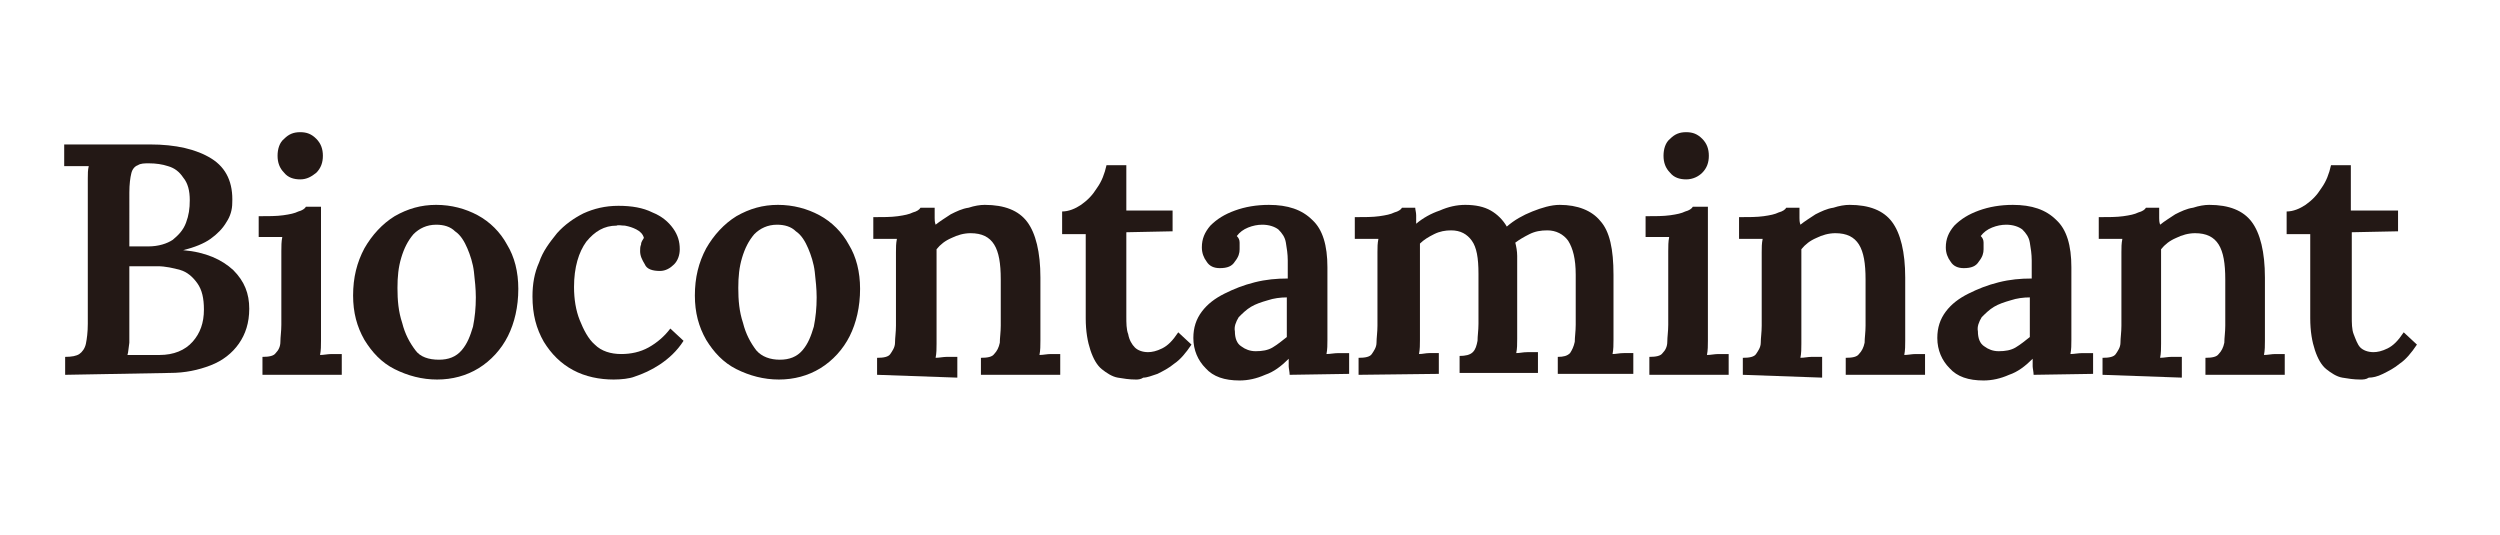 <?xml version="1.0" encoding="utf-8"?>
<!-- Generator: Adobe Illustrator 24.2.1, SVG Export Plug-In . SVG Version: 6.00 Build 0)  -->
<svg version="1.1" id="图层_1" xmlns="http://www.w3.org/2000/svg" xmlns:xlink="http://www.w3.org/1999/xlink" x="0px" y="0px"
	 viewBox="0 0 264.8 56.7" style="enable-background:new 0 0 264.8 56.7;" xml:space="preserve">
<style type="text/css">
	.st0{fill:#231815;}
</style>
<g>
	<path class="st0" d="M6.9,39.7v-1.9c0.7,0,1.2-0.1,1.5-0.3s0.6-0.6,0.7-1.1c0.1-0.5,0.2-1.2,0.2-2.1V20.6c0-0.6,0-1.2,0-1.7
		s0-0.9,0.1-1.3c-0.4,0-0.9,0-1.4,0c-0.5,0-0.9,0-1.2,0v-2.3c1.5,0,3,0,4.5,0s3,0,4.6,0c2.7,0,4.9,0.5,6.5,1.5
		c1.6,1,2.3,2.6,2.2,4.7c0,0.7-0.2,1.4-0.6,2c-0.4,0.7-1,1.3-1.7,1.8c-0.7,0.5-1.7,0.9-2.9,1.2v0c2.4,0.2,4.1,1,5.3,2.1
		c1.2,1.2,1.7,2.5,1.7,4.1c0,1.5-0.4,2.7-1.1,3.7c-0.7,1-1.7,1.8-3,2.3c-1.3,0.5-2.7,0.8-4.3,0.8L6.9,39.7L6.9,39.7z M13.5,37.6
		c0.4,0,0.8,0,1.2,0c0.4,0,0.8,0,1.2,0c0.4,0,0.7,0,1,0c1.5,0,2.7-0.5,3.5-1.4s1.2-2,1.2-3.4c0-1.2-0.2-2.1-0.7-2.8
		c-0.5-0.7-1.1-1.2-1.8-1.4s-1.6-0.4-2.4-0.4c-0.6,0-1.2,0-1.6,0c-0.5,0-0.9,0-1.4,0v6.4c0,0.6,0,1.2,0,1.7
		C13.6,36.9,13.6,37.3,13.5,37.6z M13.7,26.1l2,0c1.1,0,2-0.3,2.6-0.7c0.6-0.5,1.1-1,1.4-1.8s0.4-1.5,0.4-2.4c0-1-0.2-1.8-0.7-2.4
		c-0.4-0.6-0.9-1-1.6-1.2c-0.6-0.2-1.3-0.3-2-0.3c-0.5,0-0.9,0-1.2,0.2c-0.3,0.1-0.6,0.4-0.7,0.9c-0.1,0.4-0.2,1.1-0.2,2L13.7,26.1
		L13.7,26.1z"/>
	<path class="st0" d="M27.8,37.8c0.7,0,1.2-0.1,1.4-0.4c0.3-0.3,0.5-0.7,0.5-1.2c0-0.5,0.1-1.1,0.1-1.8v-6.5c0-0.4,0-0.8,0-1.3
		c0-0.5,0-1,0.1-1.5c-0.4,0-0.8,0-1.3,0c-0.5,0-0.8,0-1.2,0v-2.2c1,0,1.9,0,2.6-0.1c0.7-0.1,1.2-0.2,1.6-0.4
		c0.4-0.1,0.7-0.3,0.8-0.5h1.6v12.8c0,0.4,0,0.8,0,1.4c0,0.5,0,1-0.1,1.5c0.4,0,0.8-0.1,1.2-0.1c0.4,0,0.8,0,1.1,0v2.2h-8.4V37.8z
		 M31.8,19c-0.7,0-1.3-0.2-1.7-0.7c-0.5-0.5-0.7-1.1-0.7-1.8c0-0.7,0.2-1.4,0.7-1.8c0.5-0.5,1-0.7,1.7-0.7s1.2,0.2,1.7,0.7
		c0.5,0.5,0.7,1.1,0.7,1.8c0,0.7-0.2,1.3-0.7,1.8C33,18.7,32.5,19,31.8,19z"/>
	<path class="st0" d="M46.3,40.2c-1.6,0-3.1-0.4-4.5-1.1c-1.4-0.7-2.4-1.8-3.2-3.1c-0.8-1.4-1.2-2.9-1.2-4.7c0-1.9,0.4-3.5,1.2-5
		c0.8-1.4,1.9-2.6,3.2-3.4c1.4-0.8,2.8-1.2,4.4-1.2c1.6,0,3.1,0.4,4.4,1.1s2.4,1.8,3.1,3.1c0.8,1.3,1.2,2.9,1.2,4.7
		c0,1.9-0.4,3.6-1.1,5c-0.7,1.4-1.8,2.6-3.1,3.4C49.4,39.8,47.9,40.2,46.3,40.2z M46.5,38.1c1,0,1.8-0.3,2.4-1
		c0.6-0.7,0.9-1.5,1.2-2.5c0.2-1,0.3-2,0.3-3.1c0-0.9-0.1-1.8-0.2-2.7c-0.1-0.9-0.4-1.8-0.7-2.5c-0.3-0.7-0.7-1.4-1.3-1.8
		c-0.5-0.5-1.2-0.7-2-0.7c-1,0-1.8,0.4-2.4,1c-0.6,0.7-1,1.5-1.3,2.5c-0.3,1-0.4,2-0.4,3.2c0,1.3,0.1,2.5,0.5,3.7
		c0.3,1.2,0.8,2.1,1.4,2.9C44.5,37.8,45.4,38.1,46.5,38.1z"/>
	<path class="st0" d="M65,40.2c-1.5,0-3-0.3-4.3-1s-2.3-1.7-3.1-3c-0.8-1.4-1.2-2.9-1.2-4.8c0-1.3,0.2-2.5,0.7-3.6
		c0.4-1.2,1.1-2.1,1.9-3.1c0.8-0.9,1.8-1.6,2.8-2.1c1.1-0.5,2.3-0.8,3.7-0.8c1.4,0,2.6,0.2,3.6,0.7c1,0.4,1.7,1,2.2,1.7
		c0.5,0.7,0.7,1.4,0.7,2.2c0,0.6-0.2,1.2-0.6,1.6s-0.9,0.7-1.5,0.7c-0.8,0-1.4-0.2-1.6-0.7c-0.3-0.5-0.5-0.9-0.5-1.4
		c0-0.2,0-0.5,0.1-0.7c0-0.3,0.2-0.5,0.3-0.7c-0.1-0.4-0.4-0.7-0.8-0.9c-0.4-0.2-0.7-0.3-1.2-0.4c-0.4,0-0.7-0.1-0.9,0
		c-1.3,0-2.3,0.6-3.2,1.7c-0.8,1.1-1.3,2.7-1.3,4.8c0,1.3,0.2,2.5,0.6,3.5s0.9,2,1.6,2.6c0.7,0.7,1.7,1,2.8,1c1,0,2-0.2,2.9-0.7
		s1.7-1.2,2.3-2l1.4,1.3c-0.7,1.1-1.6,1.9-2.5,2.5c-0.9,0.6-1.8,1-2.7,1.3C66.7,40.1,65.8,40.2,65,40.2z"/>
	<path class="st0" d="M82.5,40.2c-1.6,0-3.1-0.4-4.5-1.1c-1.4-0.7-2.4-1.8-3.2-3.1c-0.8-1.4-1.2-2.9-1.2-4.7c0-1.9,0.4-3.5,1.2-5
		c0.8-1.4,1.9-2.6,3.2-3.4c1.4-0.8,2.8-1.2,4.4-1.2c1.6,0,3.1,0.4,4.4,1.1c1.3,0.7,2.4,1.8,3.1,3.1c0.8,1.3,1.2,2.9,1.2,4.7
		c0,1.9-0.4,3.6-1.1,5c-0.7,1.4-1.8,2.6-3.1,3.4C85.6,39.8,84.1,40.2,82.5,40.2z M82.6,38.1c1,0,1.8-0.3,2.4-1
		c0.6-0.7,0.9-1.5,1.2-2.5c0.2-1,0.3-2,0.3-3.1c0-0.9-0.1-1.8-0.2-2.7c-0.1-0.9-0.4-1.8-0.7-2.5c-0.3-0.7-0.7-1.4-1.3-1.8
		c-0.5-0.5-1.2-0.7-2-0.7c-1,0-1.8,0.4-2.4,1c-0.6,0.7-1,1.5-1.3,2.5c-0.3,1-0.4,2-0.4,3.2c0,1.3,0.1,2.5,0.5,3.7
		c0.3,1.2,0.8,2.1,1.4,2.9C80.7,37.8,81.6,38.1,82.6,38.1z"/>
	<path class="st0" d="M92.9,39.7v-1.8c0.7,0,1.2-0.1,1.4-0.4s0.5-0.7,0.5-1.2c0-0.5,0.1-1.1,0.1-1.8v-6.5c0-0.4,0-0.8,0-1.3
		c0-0.5,0-0.9,0.1-1.4c-0.4,0-0.8,0-1.3,0c-0.5,0-0.9,0-1.2,0V23c1,0,1.9,0,2.6-0.1s1.2-0.2,1.6-0.4c0.4-0.1,0.7-0.3,0.8-0.5H99
		c0,0.2,0,0.5,0,0.6c0,0.1,0,0.3,0,0.5c0,0.2,0,0.4,0.1,0.7c0.5-0.4,1-0.7,1.6-1.1c0.6-0.3,1.2-0.6,1.9-0.7c0.6-0.2,1.2-0.3,1.7-0.3
		c2.1,0,3.6,0.6,4.5,1.8s1.4,3.2,1.4,5.9v5.3c0,0.4,0,0.8,0,1.4c0,0.5,0,1-0.1,1.5c0.4,0,0.8-0.1,1.2-0.1c0.4,0,0.7,0,1,0v2.2h-8.4
		v-1.8c0.7,0,1.2-0.1,1.4-0.4c0.3-0.3,0.5-0.7,0.6-1.2c0-0.5,0.1-1.1,0.1-1.8l0-4.9c0-1.7-0.2-2.9-0.7-3.7c-0.5-0.8-1.3-1.2-2.5-1.2
		c-0.7,0-1.4,0.2-2,0.5c-0.7,0.3-1.2,0.7-1.6,1.2c0,0.3,0,0.6,0,0.9c0,0.3,0,0.6,0,0.9v6.8c0,0.4,0,0.8,0,1.4c0,0.5,0,1-0.1,1.5
		c0.4,0,0.8-0.1,1.2-0.1c0.4,0,0.8,0,1.1,0v2.2L92.9,39.7L92.9,39.7z"/>
	<path class="st0" d="M120.3,40.2c-0.7,0-1.3-0.1-1.9-0.2c-0.6-0.1-1.2-0.5-1.7-0.9s-0.9-1.1-1.2-2c-0.3-0.9-0.5-2-0.5-3.4l0-8.9
		l-2.5,0v-2.4c0.7,0,1.4-0.3,2-0.7c0.7-0.5,1.2-1,1.7-1.8c0.5-0.7,0.8-1.5,1-2.4h2.1l0,4.8h4.9v2.2l-4.9,0.1l0,8.9
		c0,0.7,0,1.4,0.2,1.9c0.1,0.6,0.4,1.1,0.7,1.4c0.3,0.3,0.8,0.5,1.4,0.5c0.4,0,0.9-0.1,1.5-0.4c0.6-0.3,1.1-0.8,1.7-1.7l1.4,1.3
		c-0.6,0.9-1.2,1.6-1.8,2c-0.6,0.5-1.2,0.8-1.8,1.1c-0.6,0.2-1.1,0.4-1.5,0.4C120.8,40.2,120.5,40.2,120.3,40.2z"/>
	<path class="st0" d="M136.6,39.7c0-0.3-0.1-0.7-0.1-0.9c0-0.2,0-0.5,0-0.8c-0.8,0.8-1.6,1.4-2.5,1.7c-0.9,0.4-1.8,0.6-2.7,0.6
		c-1.6,0-2.8-0.4-3.6-1.3c-0.8-0.8-1.3-1.9-1.3-3.2c0-1.1,0.3-2,0.9-2.8c0.6-0.8,1.4-1.4,2.4-1.9c1-0.5,2-0.9,3.2-1.2
		s2.3-0.4,3.5-0.4v-1.9c0-0.7-0.1-1.3-0.2-1.9c-0.1-0.6-0.4-1-0.8-1.4c-0.4-0.3-1-0.5-1.7-0.5c-0.5,0-1,0.1-1.5,0.3
		c-0.5,0.2-0.9,0.5-1.2,0.9c0.2,0.2,0.3,0.4,0.3,0.7c0,0.2,0,0.5,0,0.7c0,0.4-0.1,0.8-0.5,1.3c-0.3,0.5-0.8,0.7-1.6,0.7
		c-0.6,0-1.1-0.2-1.4-0.7c-0.3-0.4-0.5-0.9-0.5-1.5c0-0.9,0.3-1.6,0.9-2.3c0.7-0.7,1.5-1.2,2.6-1.6c1.1-0.4,2.3-0.6,3.6-0.6
		c2,0,3.5,0.5,4.6,1.6c1.1,1,1.6,2.7,1.6,5c0,0.8,0,1.5,0,2.2c0,0.7,0,1.3,0,2c0,0.7,0,1.4,0,2.2c0,0.3,0,0.8,0,1.3
		c0,0.5,0,1-0.1,1.5c0.4,0,0.8-0.1,1.3-0.1c0.4,0,0.8,0,1.1,0v2.2L136.6,39.7L136.6,39.7z M136.3,31.5c-0.7,0-1.4,0.1-2,0.3
		c-0.7,0.2-1.3,0.4-1.8,0.7c-0.5,0.3-0.9,0.7-1.3,1.1c-0.3,0.5-0.5,1-0.4,1.5c0,0.7,0.2,1.3,0.7,1.6c0.4,0.3,0.9,0.5,1.5,0.5
		c0.7,0,1.3-0.1,1.8-0.4s1-0.7,1.5-1.1c0-0.2,0-0.5,0-0.7c0-0.2,0-0.5,0-0.7c0-0.3,0-0.7,0-1.2S136.3,32.1,136.3,31.5z"/>
	<path class="st0" d="M143.9,39.7v-1.8c0.7,0,1.2-0.1,1.4-0.4s0.5-0.7,0.5-1.2c0-0.5,0.1-1.1,0.1-1.8v-6.5c0-0.4,0-0.8,0-1.3
		c0-0.5,0-0.9,0.1-1.4c-0.4,0-0.8,0-1.3,0c-0.5,0-0.8,0-1.2,0V23c1,0,1.9,0,2.6-0.1c0.7-0.1,1.2-0.2,1.6-0.4
		c0.4-0.1,0.7-0.3,0.8-0.5h1.4c0,0.2,0.1,0.5,0.1,0.8c0,0.3,0,0.7,0,0.9c0.7-0.6,1.6-1.1,2.5-1.4c0.9-0.4,1.8-0.6,2.7-0.6
		c1.1,0,2,0.2,2.7,0.6c0.7,0.4,1.3,1,1.7,1.7c0.8-0.7,1.7-1.2,2.7-1.6c1-0.4,2-0.7,2.9-0.7c1.9,0,3.4,0.6,4.3,1.7
		c1,1.1,1.4,3,1.4,5.7v5.5c0,0.4,0,0.8,0,1.4c0,0.5,0,1-0.1,1.5c0.4,0,0.7-0.1,1.2-0.1s0.7,0,1,0v2.2H165v-1.8c0.6,0,1-0.1,1.3-0.4
		c0.2-0.3,0.4-0.7,0.5-1.2c0-0.5,0.1-1.1,0.1-1.8v-5.3c0-1.7-0.3-2.8-0.8-3.6c-0.5-0.7-1.3-1.1-2.2-1.1c-0.7,0-1.3,0.1-1.9,0.4
		c-0.6,0.3-1.1,0.6-1.5,0.9c0.1,0.4,0.2,0.9,0.2,1.4c0,0.5,0,1.1,0,1.6c0,1,0,2,0,2.9c0,1,0,1.9,0,2.9c0,0.4,0,0.8,0,1.4
		s0,1-0.1,1.5c0.4,0,0.7-0.1,1.2-0.1c0.4,0,0.8,0,1.1,0v2.2h-8.3v-1.8c0.6,0,1.1-0.1,1.4-0.4c0.3-0.3,0.4-0.7,0.5-1.2
		c0-0.5,0.1-1.1,0.1-1.8v-5.3c0-1.7-0.2-2.8-0.7-3.5c-0.5-0.7-1.2-1.1-2.2-1.1c-0.6,0-1.2,0.1-1.8,0.4c-0.6,0.3-1.1,0.6-1.5,1
		c0,0.3,0,0.6,0,0.9c0,0.3,0,0.6,0,0.9v7c0,0.4,0,0.8,0,1.4c0,0.5,0,1-0.1,1.5c0.4,0,0.7-0.1,1.1-0.1c0.4,0,0.7,0,1,0v2.2
		L143.9,39.7L143.9,39.7z"/>
	<path class="st0" d="M174.7,37.8c0.7,0,1.2-0.1,1.4-0.4c0.3-0.3,0.5-0.7,0.5-1.2c0-0.5,0.1-1.1,0.1-1.8v-6.5c0-0.4,0-0.8,0-1.3
		c0-0.5,0-1,0.1-1.5c-0.4,0-0.8,0-1.3,0c-0.5,0-0.8,0-1.2,0v-2.2c1,0,1.9,0,2.6-0.1c0.7-0.1,1.2-0.2,1.6-0.4
		c0.4-0.1,0.7-0.3,0.8-0.5h1.6v12.8c0,0.4,0,0.8,0,1.4c0,0.5,0,1-0.1,1.5c0.4,0,0.8-0.1,1.2-0.1c0.4,0,0.8,0,1.1,0v2.2h-8.4
		L174.7,37.8L174.7,37.8z M178.6,19c-0.7,0-1.3-0.2-1.7-0.7c-0.5-0.5-0.7-1.1-0.7-1.8c0-0.7,0.2-1.4,0.7-1.8c0.5-0.5,1-0.7,1.7-0.7
		c0.7,0,1.2,0.2,1.7,0.7c0.5,0.5,0.7,1.1,0.7,1.8c0,0.7-0.2,1.3-0.7,1.8C179.9,18.7,179.3,19,178.6,19z"/>
	<path class="st0" d="M184.6,39.7v-1.8c0.7,0,1.2-0.1,1.4-0.4s0.5-0.7,0.5-1.2c0-0.5,0.1-1.1,0.1-1.8v-6.5c0-0.4,0-0.8,0-1.3
		c0-0.5,0-0.9,0.1-1.4c-0.4,0-0.8,0-1.3,0c-0.5,0-0.9,0-1.2,0V23c1,0,1.9,0,2.6-0.1c0.7-0.1,1.2-0.2,1.6-0.4
		c0.4-0.1,0.7-0.3,0.8-0.5h1.4c0,0.2,0,0.5,0,0.6c0,0.1,0,0.3,0,0.5c0,0.2,0,0.4,0.1,0.7c0.5-0.4,1-0.7,1.6-1.1
		c0.6-0.3,1.2-0.6,1.9-0.7c0.6-0.2,1.2-0.3,1.7-0.3c2.1,0,3.6,0.6,4.5,1.8s1.4,3.2,1.4,5.9v5.3c0,0.4,0,0.8,0,1.4c0,0.5,0,1-0.1,1.5
		c0.4,0,0.8-0.1,1.2-0.1s0.7,0,1,0v2.2h-8.4v-1.8c0.7,0,1.2-0.1,1.4-0.4c0.3-0.3,0.5-0.7,0.6-1.2c0-0.5,0.1-1.1,0.1-1.8l0-4.9
		c0-1.7-0.2-2.9-0.7-3.7c-0.5-0.8-1.3-1.2-2.5-1.2c-0.7,0-1.4,0.2-2,0.5c-0.7,0.3-1.2,0.7-1.6,1.2c0,0.3,0,0.6,0,0.9
		c0,0.3,0,0.6,0,0.9l0,6.8c0,0.4,0,0.8,0,1.4c0,0.5,0,1-0.1,1.5c0.4,0,0.8-0.1,1.2-0.1s0.8,0,1.1,0v2.2L184.6,39.7L184.6,39.7z"/>
	<path class="st0" d="M215.4,39.7c0-0.3-0.1-0.7-0.1-0.9c0-0.2,0-0.5,0-0.8c-0.8,0.8-1.6,1.4-2.5,1.7c-0.9,0.4-1.8,0.6-2.7,0.6
		c-1.6,0-2.8-0.4-3.6-1.3c-0.8-0.8-1.3-1.9-1.3-3.2c0-1.1,0.3-2,0.9-2.8c0.6-0.8,1.4-1.4,2.4-1.9c1-0.5,2-0.9,3.2-1.2
		s2.3-0.4,3.5-0.4v-1.9c0-0.7-0.1-1.3-0.2-1.9c-0.1-0.6-0.4-1-0.8-1.4c-0.4-0.3-1-0.5-1.7-0.5c-0.5,0-1,0.1-1.5,0.3
		c-0.5,0.2-0.9,0.5-1.2,0.9c0.2,0.2,0.3,0.4,0.3,0.7c0,0.2,0,0.5,0,0.7c0,0.4-0.1,0.8-0.5,1.3c-0.3,0.5-0.8,0.7-1.6,0.7
		c-0.6,0-1.1-0.2-1.4-0.7c-0.3-0.4-0.5-0.9-0.5-1.5c0-0.9,0.3-1.6,0.9-2.3c0.7-0.7,1.5-1.2,2.6-1.6c1.1-0.4,2.3-0.6,3.6-0.6
		c2,0,3.5,0.5,4.6,1.6c1.1,1,1.6,2.7,1.6,5c0,0.8,0,1.5,0,2.2c0,0.7,0,1.3,0,2c0,0.7,0,1.4,0,2.2c0,0.3,0,0.8,0,1.3
		c0,0.5,0,1-0.1,1.5c0.4,0,0.8-0.1,1.3-0.1c0.4,0,0.8,0,1.1,0v2.2L215.4,39.7L215.4,39.7z M215,31.5c-0.7,0-1.4,0.1-2,0.3
		c-0.7,0.2-1.3,0.4-1.8,0.7c-0.5,0.3-0.9,0.7-1.3,1.1c-0.3,0.5-0.5,1-0.4,1.5c0,0.7,0.2,1.3,0.7,1.6c0.4,0.3,0.9,0.5,1.5,0.5
		c0.7,0,1.3-0.1,1.8-0.4s1-0.7,1.5-1.1c0-0.2,0-0.5,0-0.7c0-0.2,0-0.5,0-0.7c0-0.3,0-0.7,0-1.2S215,32.1,215,31.5z"/>
	<path class="st0" d="M222.7,39.7v-1.8c0.7,0,1.2-0.1,1.4-0.4s0.5-0.7,0.5-1.2c0-0.5,0.1-1.1,0.1-1.8v-6.5c0-0.4,0-0.8,0-1.3
		c0-0.5,0-0.9,0.1-1.4c-0.4,0-0.8,0-1.3,0c-0.5,0-0.9,0-1.2,0V23c1,0,1.9,0,2.6-0.1c0.7-0.1,1.2-0.2,1.6-0.4
		c0.4-0.1,0.7-0.3,0.8-0.5h1.4c0,0.2,0,0.5,0,0.6c0,0.1,0,0.3,0,0.5c0,0.2,0,0.4,0.1,0.7c0.5-0.4,1-0.7,1.6-1.1
		c0.6-0.3,1.2-0.6,1.9-0.7c0.6-0.2,1.2-0.3,1.7-0.3c2.1,0,3.6,0.6,4.5,1.8s1.4,3.2,1.4,5.9v5.3c0,0.4,0,0.8,0,1.4c0,0.5,0,1-0.1,1.5
		c0.4,0,0.8-0.1,1.2-0.1s0.7,0,1,0v2.2h-8.4v-1.8c0.7,0,1.2-0.1,1.4-0.4c0.3-0.3,0.5-0.7,0.6-1.2c0-0.5,0.1-1.1,0.1-1.8l0-4.9
		c0-1.7-0.2-2.9-0.7-3.7c-0.5-0.8-1.3-1.2-2.5-1.2c-0.7,0-1.4,0.2-2,0.5c-0.7,0.3-1.2,0.7-1.6,1.2c0,0.3,0,0.6,0,0.9
		c0,0.3,0,0.6,0,0.9l0,6.8c0,0.4,0,0.8,0,1.4c0,0.5,0,1-0.1,1.5c0.4,0,0.8-0.1,1.2-0.1c0.4,0,0.8,0,1.1,0v2.2L222.7,39.7L222.7,39.7
		z"/>
	<path class="st0" d="M250,40.2c-0.7,0-1.3-0.1-1.9-0.2c-0.6-0.1-1.2-0.5-1.7-0.9c-0.5-0.4-0.9-1.1-1.2-2c-0.3-0.9-0.5-2-0.5-3.4
		l0-8.9l-2.5,0v-2.4c0.7,0,1.4-0.3,2-0.7c0.7-0.5,1.2-1,1.7-1.8c0.5-0.7,0.8-1.5,1-2.4h2.1l0,4.8h5v2.2l-4.9,0.1l0,8.9
		c0,0.7,0,1.4,0.2,1.9s0.4,1.1,0.7,1.4s0.8,0.5,1.4,0.5c0.4,0,0.9-0.1,1.5-0.4c0.6-0.3,1.1-0.8,1.7-1.7l1.4,1.3
		c-0.6,0.9-1.2,1.6-1.8,2c-0.6,0.5-1.2,0.8-1.8,1.1s-1.1,0.4-1.5,0.4C250.6,40.2,250.3,40.2,250,40.2z"/>
</g>
</svg>
